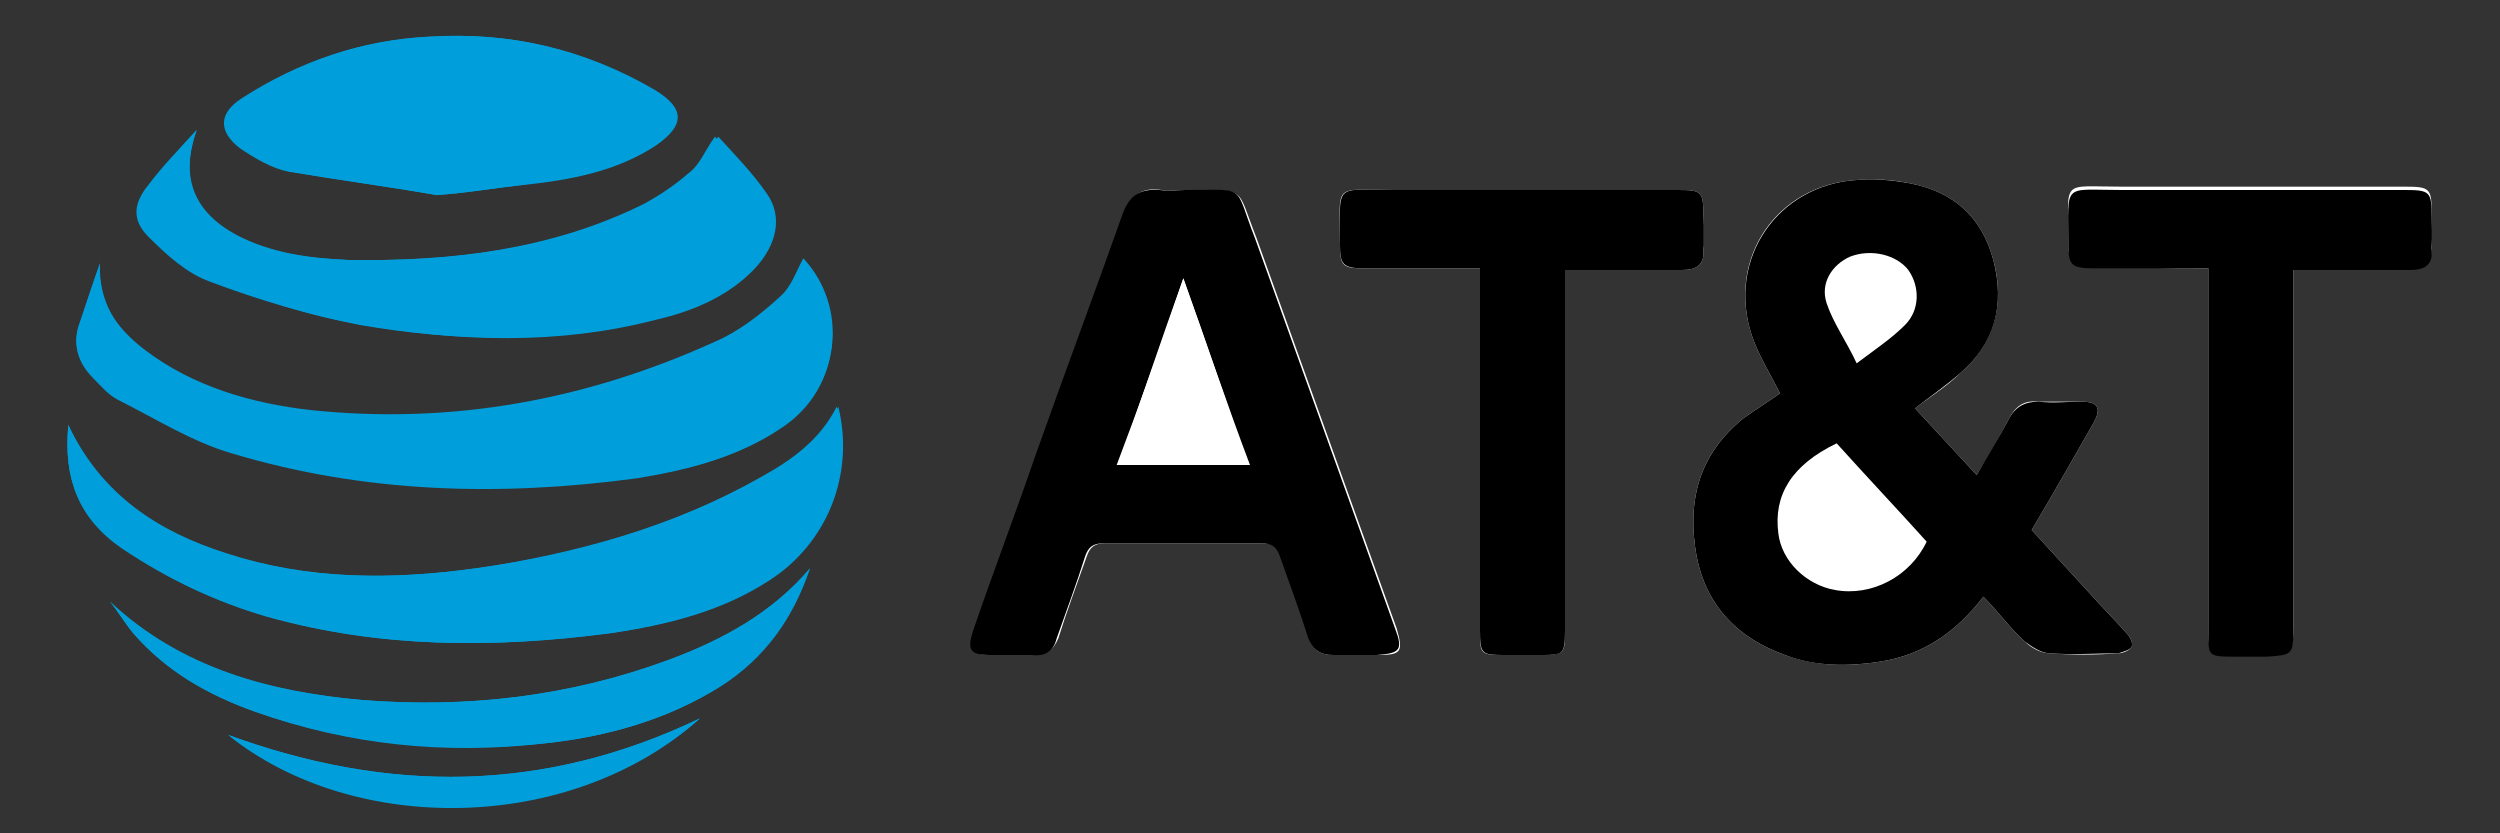 <?xml version="1.0" standalone="no"?><!DOCTYPE svg PUBLIC "-//W3C//DTD SVG 1.1//EN" "http://www.w3.org/Graphics/SVG/1.1/DTD/svg11.dtd"><svg t="1725981154792" class="icon" viewBox="0 0 3072 1024" version="1.1" xmlns="http://www.w3.org/2000/svg" p-id="99509" width="768" height="256" xmlns:xlink="http://www.w3.org/1999/xlink"><rect x="0" y="0" width="3072" height="1024" fill="#333333" stroke="none"/><path d="M2187.264 483.328c-14.336 10.24-30.72 20.48-45.056 30.72-55.296 45.056-69.632 102.4-57.344 169.984 12.288 61.44 51.2 100.352 108.544 120.832 38.912 14.336 77.824 14.336 116.736 8.192 53.248-8.192 94.208-36.864 126.976-79.872 18.432 18.432 32.768 38.912 51.2 55.296 8.192 8.192 20.48 14.336 30.72 14.336 26.624 2.048 55.296 2.048 83.968 0 6.144 0 14.336-4.096 16.384-8.192s-2.048-12.288-6.144-16.384c-16.384-18.432-32.768-34.816-49.152-53.248l-67.584-73.728c26.624-45.056 51.2-88.064 75.776-131.072 10.24-18.432 6.144-26.624-14.336-26.624h-53.248c-18.432-2.048-28.672 6.144-36.864 22.528-12.288 22.528-24.576 45.056-38.912 67.584-26.624-28.672-51.2-55.296-75.776-81.92 18.432-14.336 38.912-26.624 55.296-43.008 43.008-36.864 55.296-86.016 40.96-139.264s-49.152-83.968-102.4-94.208c-20.48-4.096-43.008-6.144-65.536-4.096-98.304 6.144-159.744 96.256-129.024 190.464 8.192 24.576 22.528 47.104 34.816 71.68zM1456.128 233.472c-10.24 0-20.48 2.048-28.672 0-26.624-4.096-38.912 8.192-47.104 32.768-34.816 98.304-69.632 196.608-106.496 294.912-24.576 71.68-51.2 141.312-75.776 212.992-8.192 24.576-4.096 30.72 20.48 30.72H1269.76c16.384 0 24.576-6.144 30.72-20.48 10.24-32.768 22.528-65.536 34.816-100.352 4.096-12.288 10.24-16.384 22.528-16.384h194.56c12.288 0 18.432 4.096 22.528 16.384 10.24 32.768 22.528 65.536 34.816 100.352 4.096 16.384 14.336 20.48 30.72 20.48h53.248c28.672 0 30.72-4.096 22.528-32.768l-172.032-479.232c-26.624-67.584-10.24-57.344-88.064-59.392z" fill="#FFFFFF" p-id="99510"></path><path d="M122.88 323.584c-8.192 24.576-16.384 47.104-24.576 71.68-10.24 26.624-2.048 49.152 16.384 67.584 10.24 10.24 18.432 20.48 30.72 26.624 45.056 22.528 90.112 51.2 139.264 65.536 161.792 49.152 329.728 53.248 497.664 30.72 63.488-8.192 126.976-24.576 180.224-63.488 71.68-49.152 79.872-145.408 24.576-204.8-8.192 14.336-14.336 34.816-28.672 47.104-24.576 22.528-51.2 43.008-79.872 55.296-157.696 71.68-323.584 102.4-497.664 83.968-71.68-8.192-143.36-28.672-202.752-73.728C143.36 403.456 118.784 370.688 122.88 323.584z" fill="#009FDB" p-id="99511"></path><path d="M1818.624 329.728v444.416c0 30.72 0 30.72 32.768 30.72h40.96c30.72 0 30.72-2.048 30.72-30.72V356.352v-24.576h143.36c18.432 0 28.672-6.144 26.624-26.624-2.048-14.336 0-26.624 0-40.96 0-28.672-2.048-30.72-30.72-30.72H1712.128c-75.776 0-65.536-10.24-65.536 67.584 0 26.624 4.096 28.672 30.72 28.672h141.312zM2713.6 329.728V774.144c0 26.624 2.048 28.672 28.672 28.672h43.008c30.72 0 32.768-2.048 32.768-32.768V352.256 327.68h143.36c18.432 0 28.672-6.144 26.624-26.624-2.048-12.288 0-24.576 0-38.912 0-30.72-2.048-32.768-32.768-32.768h-348.16c-75.776 0-65.536-10.24-65.536 67.584 0 26.624 4.096 28.672 30.72 28.672 45.056 4.096 92.16 4.096 141.312 4.096z" fill="#FFFFFF" p-id="99512"></path><path d="M83.968 522.24c-6.144 65.536 12.288 114.688 65.536 151.552 55.296 36.864 114.688 65.536 178.176 83.968 139.264 38.912 278.528 38.912 419.84 20.48 69.632-10.24 137.216-26.624 196.608-65.536 71.68-45.056 104.448-129.024 83.968-212.992-20.48 40.96-55.296 65.536-92.16 86.016-108.544 61.44-227.328 96.256-352.256 112.64-102.4 14.336-206.848 14.336-307.2-18.432-81.92-26.624-153.6-69.632-192.512-157.696zM241.664 159.744c-20.48 22.528-40.96 43.008-59.392 67.584-18.432 22.528-20.48 43.008 0 63.488 22.528 22.528 47.104 45.056 75.776 55.296 59.392 22.528 122.88 40.96 184.32 53.248 118.784 20.48 239.616 22.528 358.4-6.144 45.056-12.288 90.112-28.672 122.88-63.488 26.624-28.672 34.816-63.488 14.336-92.16-18.432-26.624-40.96-49.152-59.392-69.632-12.288 16.384-18.432 34.816-32.768 45.056-16.384 14.336-34.816 26.624-53.248 36.864-114.688 57.344-239.616 71.68-366.592 69.632-47.104-2.048-96.256-8.192-139.264-30.72-51.2-28.672-65.536-69.632-45.056-129.024z" fill="#009FDB" p-id="99513"></path><path d="M536.576 239.616c0-2.048-2.048 2.048 0 0 34.816-2.048 69.632-8.192 102.4-12.288 57.344-8.192 114.688-18.432 163.84-49.152 34.816-22.528 34.816-45.056-2.048-67.584-83.968-51.2-176.128-71.68-274.432-65.536-81.92 4.096-159.744 30.72-229.376 75.776-28.672 18.432-28.672 40.96-2.048 61.44 18.432 12.288 38.912 24.576 59.392 28.672 61.44 10.24 122.88 18.432 182.272 28.672zM135.168 739.328c10.24 12.288 18.432 26.624 28.672 38.912 40.96 47.104 92.16 75.776 149.504 96.256 114.688 40.96 233.472 53.248 356.352 38.912 75.776-8.192 149.504-28.672 215.04-69.632 55.296-34.816 90.112-83.968 110.592-145.408-47.104 55.296-106.496 88.064-174.08 112.64-122.88 45.056-247.808 59.392-376.832 49.152-112.64-10.24-221.184-38.912-309.248-120.832z" fill="#009FDB" p-id="99514"></path><path d="M280.576 903.168c151.552 122.88 419.84 122.88 579.584-20.48-192.512 92.16-382.976 92.16-579.584 20.48z" fill="#009FDB" p-id="99515"></path><path d="M2187.264 483.328c-12.288-24.576-26.624-47.104-34.816-71.68-30.72-94.208 32.768-184.32 129.024-190.464 20.48-2.048 43.008 0 65.536 4.096 53.248 10.24 88.064 40.96 102.4 94.208 14.336 55.296 2.048 102.4-40.96 139.264-16.384 14.336-36.864 28.672-55.296 43.008 24.576 26.624 49.152 53.248 75.776 81.92 14.336-24.576 26.624-45.056 38.912-67.584 8.192-16.384 20.48-22.528 36.864-22.528 18.432 2.048 36.864 0 53.248 0 20.48 0 24.576 8.192 14.336 26.624-24.576 43.008-49.152 86.016-75.776 131.072l67.584 73.728c16.384 18.432 32.768 34.816 49.152 53.248 4.096 4.096 8.192 12.288 6.144 16.384-2.048 4.096-10.24 6.144-16.384 8.192-28.672 0-55.296 2.048-83.968 0-10.24 0-22.528-8.192-30.72-14.336-18.432-16.384-32.768-36.864-51.2-55.296-32.768 43.008-73.728 71.68-126.976 79.872-38.912 6.144-79.872 6.144-116.736-8.192-57.344-20.48-96.256-59.392-108.544-120.832-12.288-67.584 2.048-124.928 57.344-169.984 14.336-10.24 30.72-20.48 45.056-30.72z m69.632 61.44c-55.296 26.624-77.824 63.488-71.68 110.592 4.096 34.816 34.816 63.488 69.632 69.632 45.056 8.192 92.16-16.384 112.64-59.392-36.864-40.96-73.728-79.872-110.592-120.832z m24.576-98.304c24.576-18.432 43.008-30.72 59.392-47.104 18.432-18.432 18.432-47.104 4.096-67.584-14.336-18.432-45.056-26.624-71.68-16.384-22.528 10.24-36.864 32.768-28.672 57.344 8.192 24.576 24.576 47.104 36.864 73.728zM1456.128 233.472c77.824 0 59.392-8.192 86.016 59.392l172.032 479.232c10.24 26.624 6.144 30.72-22.528 32.768H1638.4c-16.384 0-24.576-6.144-30.72-20.48-10.24-32.768-22.528-65.536-34.816-100.352-4.096-12.288-10.24-16.384-22.528-16.384h-194.56c-12.288 0-18.432 4.096-22.528 16.384-10.24 32.768-22.528 65.536-34.816 100.352-4.096 16.384-14.336 22.528-30.72 20.48h-51.2c-24.576 0-28.672-6.144-20.48-30.72 24.576-71.68 51.2-141.312 75.776-212.992 34.816-98.304 71.68-196.608 106.496-294.912 8.192-24.576 20.48-34.816 47.104-32.768 12.288 2.048 20.48 0 30.72 0z m-2.048 108.544c-28.672 79.872-53.248 153.6-79.872 229.376H1536c-28.672-75.776-53.248-149.504-81.92-229.376z" p-id="99516"></path><path d="M122.88 323.584c-2.048 47.104 20.48 81.92 55.296 108.544 59.392 45.056 129.024 65.536 202.752 73.728 174.08 18.432 339.968-14.336 497.664-83.968 28.672-12.288 55.296-34.816 79.872-55.296 14.336-12.288 20.48-32.768 28.672-47.104 55.296 61.44 45.056 157.696-24.576 204.8-53.248 36.864-116.736 53.248-180.224 63.488-167.936 22.528-333.824 18.432-497.664-30.72-49.152-14.336-94.208-43.008-139.264-65.536-12.288-6.144-20.48-16.384-30.72-26.624-18.432-18.432-26.624-40.96-16.384-67.584 8.192-26.624 16.384-51.2 24.576-73.728z" fill="#009FDB" p-id="99517"></path><path d="M1818.624 329.728h-141.312c-26.624 0-30.72-4.096-30.72-28.672 0-77.824-8.192-67.584 65.536-67.584h350.208c28.672 0 30.72 2.048 30.72 30.72v40.96c2.048 20.48-8.192 26.624-26.624 26.624h-143.36V774.144c0 30.72-2.048 30.72-30.72 30.72h-40.96c-30.72 0-32.768 0-32.768-30.72V432.128v-102.4zM2713.6 329.728h-141.312c-26.624 0-30.72-4.096-30.72-28.672 0-77.824-8.192-67.584 65.536-67.584h348.16c30.72 0 32.768 2.048 32.768 32.768v38.912c2.048 20.48-8.192 26.624-26.624 26.624h-143.36V774.144c0 30.72-2.048 30.72-32.768 32.768h-43.008c-28.672 0-28.672-2.048-28.672-28.672V423.936v-94.208z" p-id="99518"></path><path d="M83.968 522.24c40.96 86.016 110.592 131.072 194.56 157.696 100.352 32.768 202.752 32.768 307.2 18.432 122.88-18.432 241.664-51.2 352.256-112.64 36.864-20.48 71.68-45.056 92.16-86.016 20.48 83.968-14.336 167.936-83.968 212.992-59.392 38.912-126.976 55.296-196.608 65.536-141.312 18.432-282.624 18.432-419.84-20.48-63.488-18.432-122.88-45.056-178.176-83.968-55.296-36.864-73.728-86.016-67.584-151.552zM241.664 159.744c-20.48 57.344-4.096 100.352 49.152 129.024 43.008 22.528 90.112 28.672 139.264 30.72 126.976 2.048 249.856-12.288 366.592-69.632 18.432-10.24 36.864-22.528 53.248-36.864 12.288-12.288 20.48-28.672 32.768-45.056 18.432 20.48 40.96 43.008 59.392 69.632 20.48 28.672 12.288 63.488-14.336 92.16-32.768 34.816-77.824 53.248-122.88 63.488-118.784 30.72-239.616 26.624-358.4 6.144-63.488-10.24-124.928-30.72-184.32-53.248-28.672-10.24-55.296-32.768-75.776-55.296-20.48-20.48-18.432-40.96 0-63.488 14.336-22.528 34.816-45.056 55.296-67.584z" fill="#009FDB" p-id="99519"></path><path d="M536.576 239.616c-59.392-10.24-120.832-18.432-178.176-28.672-20.48-4.096-43.008-16.384-59.392-28.672-28.672-18.432-26.624-43.008 2.048-61.44 69.632-47.104 145.408-71.68 229.376-75.776 98.304-6.144 190.464 16.384 274.432 65.536 36.864 22.528 36.864 43.008 2.048 67.584-49.152 32.768-106.496 43.008-163.84 49.152-38.912 4.096-73.728 10.24-106.496 12.288-4.096-4.096-4.096-4.096 0 0zM135.168 739.328c88.064 83.968 196.608 110.592 309.248 120.832 129.024 10.24 256-4.096 376.832-49.152 65.536-24.576 126.976-57.344 174.08-112.64-22.528 59.392-55.296 110.592-110.592 145.408-65.536 40.96-139.264 61.44-215.04 69.632-120.832 12.288-239.616 2.048-356.352-38.912-57.344-20.48-108.544-49.152-149.504-96.256-10.24-12.288-18.432-26.624-28.672-38.912z" fill="#009FDB" p-id="99520"></path><path d="M280.576 903.168c196.608 71.68 387.072 71.68 579.584-20.48-159.744 141.312-428.032 141.312-579.584 20.48z" fill="#009FDB" p-id="99521"></path><path d="M1454.08 342.016c28.672 79.872 53.248 153.6 79.872 229.376H1372.16c28.672-75.776 55.296-149.504 81.92-229.376z" fill="#FFFFFF" p-id="99522"></path></svg>
